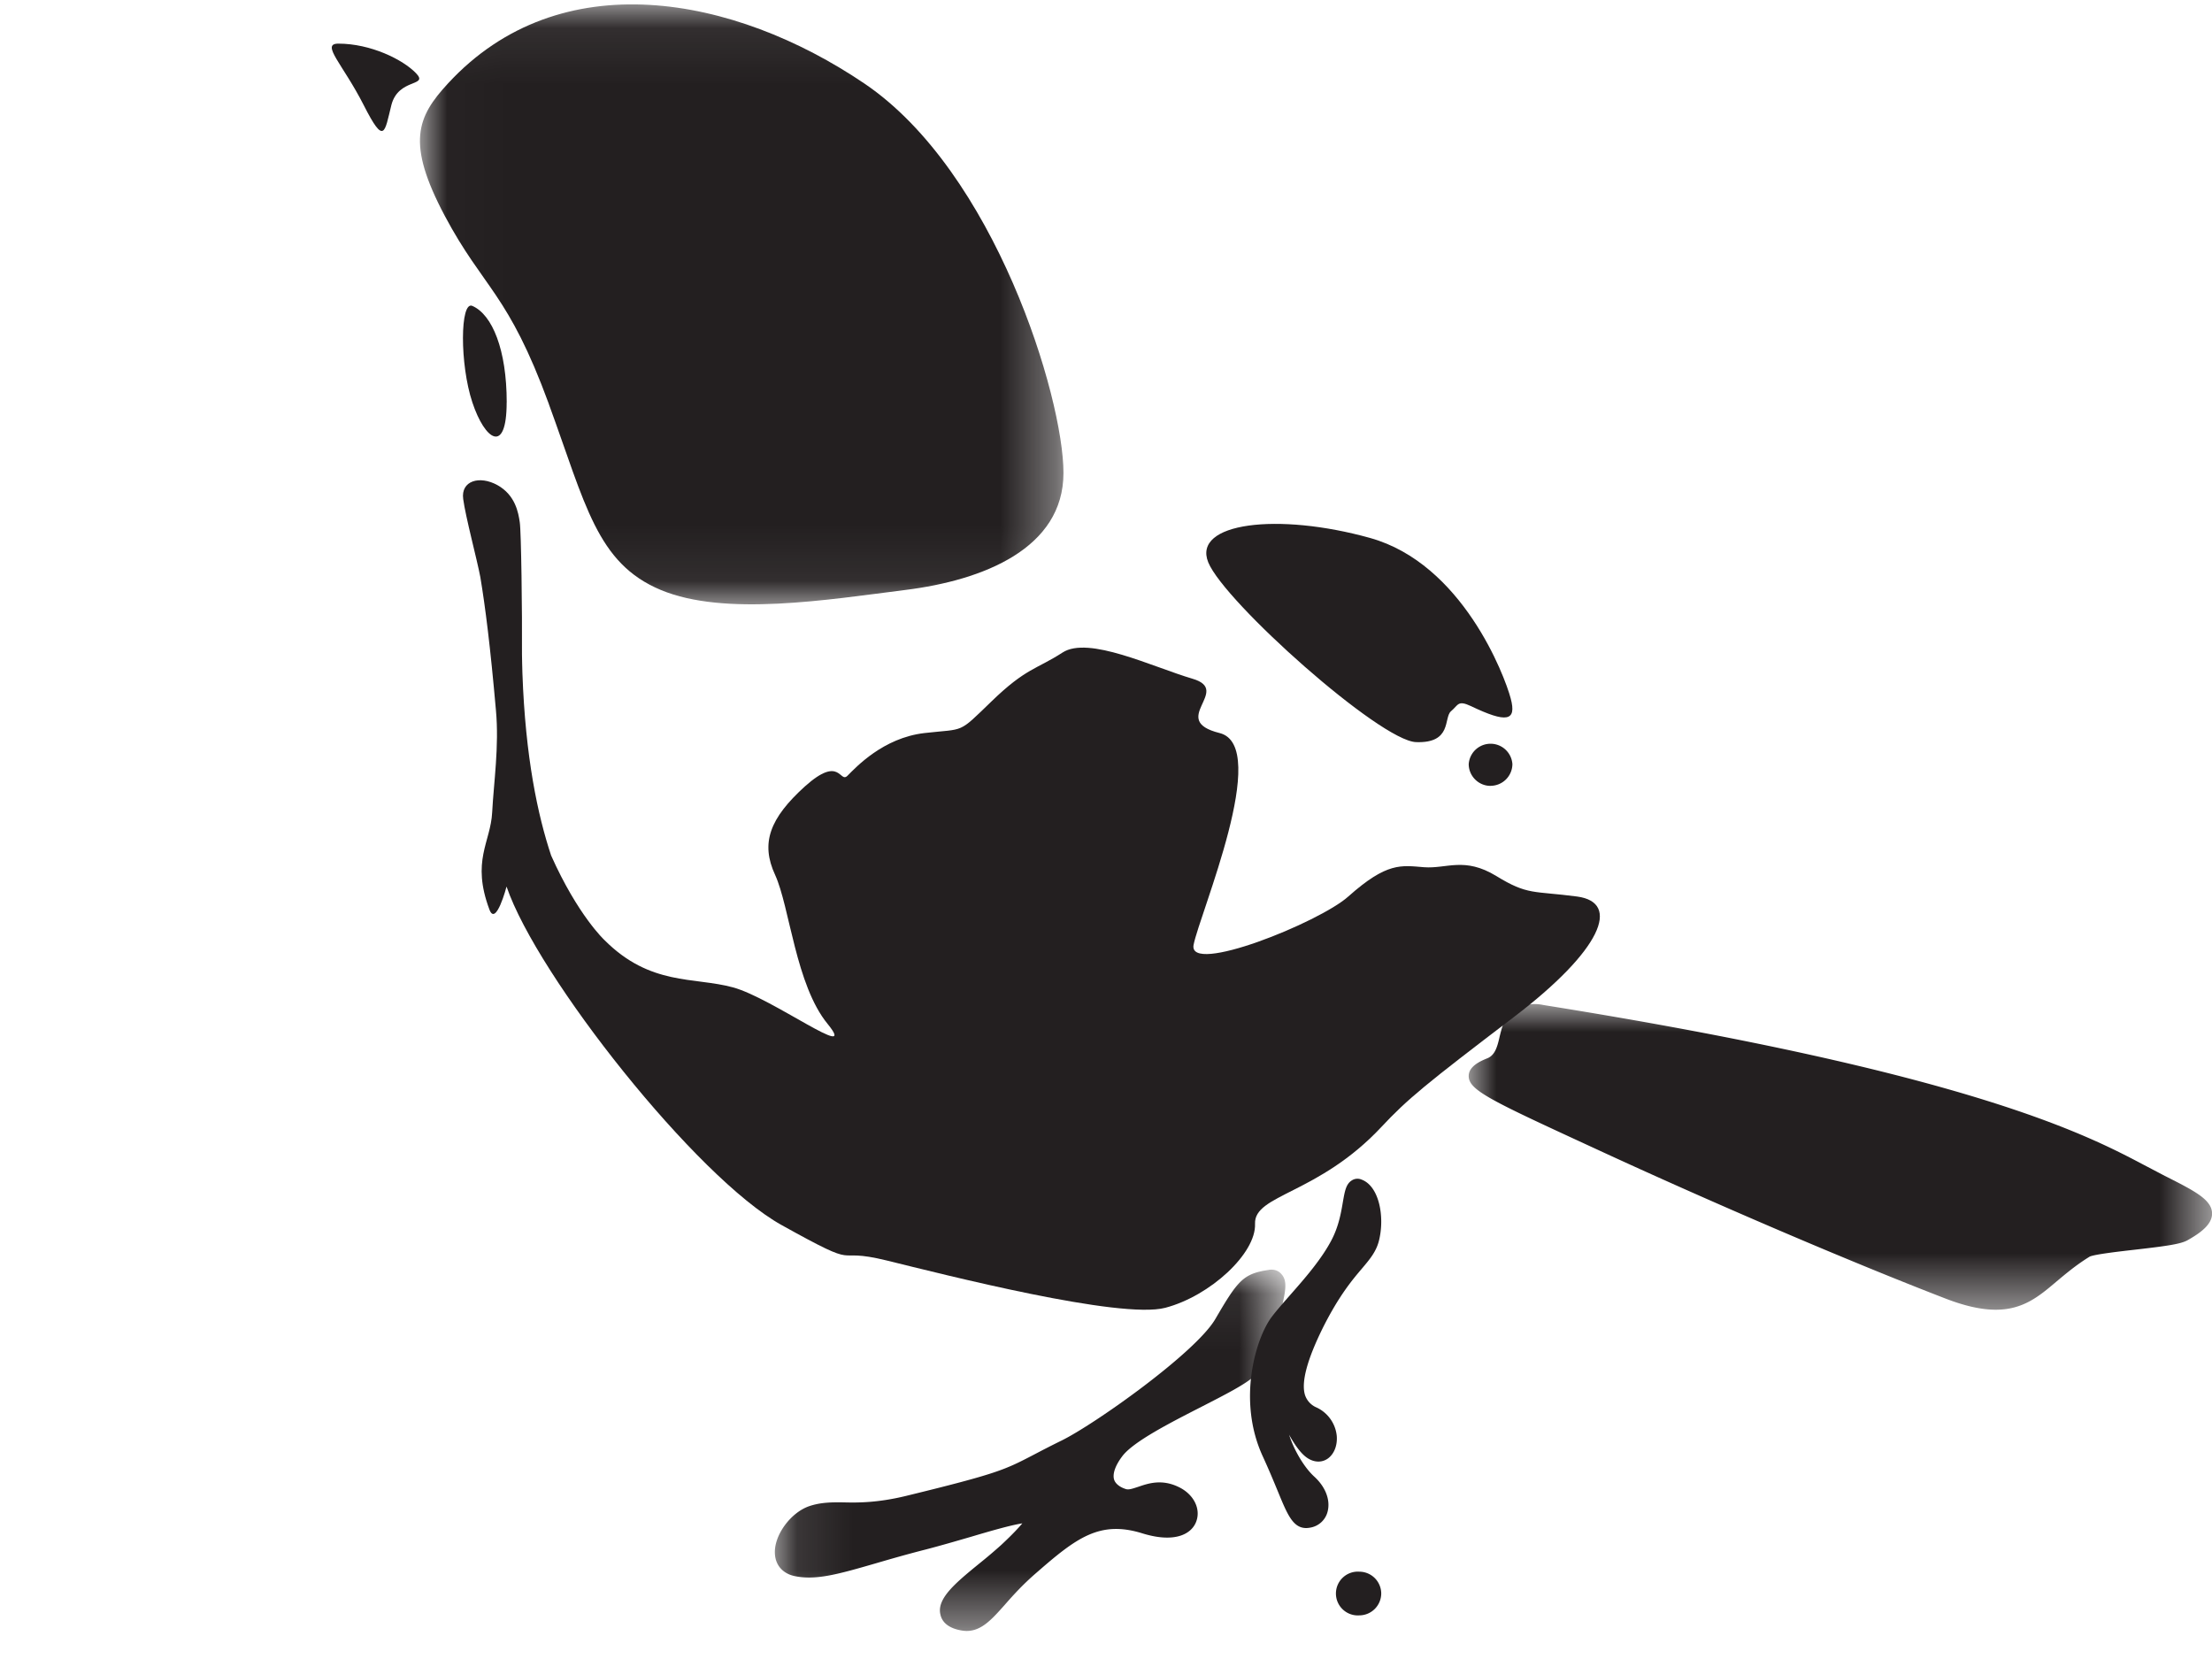 <svg xmlns="http://www.w3.org/2000/svg" xmlns:xlink="http://www.w3.org/1999/xlink" width="40" height="30" viewBox="0 0 40 30">
    <defs>
        <path id="a" d="M.012.08H11.65v10.848H.012z"/>
        <path id="c" d="M.105.065h9.231v6.533H.105z"/>
        <path id="e" d="M0 0h13.442v5.526H0z"/>
    </defs>
    <g fill="none" fill-rule="evenodd">
        <path fill="#231F20" d="M7.524 1.325c-.237-.248-.82-.536-1.405-.536-.327 0 .082.371.458 1.112.376.74.376.494.5 0 .126-.495.682-.33.447-.576"/>
        <g transform="translate(7.581)">
            <mask id="b" fill="#fff">
                <use xlink:href="#a"/>
            </mask>
            <path fill="#231F20" d="M2.343 7.305c.666 1.818.866 2.878 2.024 3.363 1.158.484 3.02.177 4.427 0 1.406-.176 2.856-.75 2.856-2.116s-1.242-5.448-3.602-7.043C5.691-.085 2.545-.686.52 1.509c-.56.606-.76 1.073-.057 2.396.704 1.322 1.141 1.382 1.881 3.4" mask="url(#b)"/>
        </g>
        <path fill="#231F20" d="M9.163 7.277c0-.952-.261-1.588-.621-1.745-.224-.1-.23 1.057 0 1.745.227.686.62.95.62 0M16.032 22.793c1.048.257 4.227 1.07 5.04.856.811-.213 1.645-.984 1.623-1.519-.02-.533 1.141-.528 2.287-1.753.467-.5.8-.773 2.393-1.985 1.59-1.211 1.942-2.073 1.144-2.18-.795-.105-.89-.02-1.463-.372-.575-.35-.894-.127-1.305-.158-.414-.033-.668-.096-1.37.53-.522.468-2.904 1.427-2.797.873.107-.556 1.41-3.593.471-3.829-.941-.234.234-.77-.49-.982-.728-.215-1.88-.78-2.351-.474-.468.303-.662.28-1.28.879-.62.598-.47.492-1.217.577-.747.086-1.24.62-1.39.77-.147.15-.127-.383-.77.193-.637.577-.808 1.025-.54 1.603.264.578.371 1.99.95 2.695.574.706-1.004-.471-1.712-.662-.704-.193-1.494-.022-2.325-.856 0 0-.48-.445-.964-1.529-.24-.722-.465-1.768-.519-3.294-.005-.122-.005-.225-.008-.34.005-.773-.014-2.23-.04-2.392-.025-.172-.079-.49-.403-.671-.327-.181-.665-.078-.62.25.042.321.248 1.086.31 1.413.09.54.18 1.25.282 2.407.06.656-.04 1.305-.068 1.847-.028.545-.38.873-.05 1.757.118.319.31-.415.31-.415.555 1.626 3.436 5.266 4.972 6.12 1.539.856.854.384 1.9.641M25.607 13.42c.654.023.497-.44.63-.557.137-.115.122-.207.363-.094.638.305.831.279.718-.14-.11-.416-.876-2.436-2.543-2.901-1.666-.465-3.217-.278-2.926.441.294.72 3.107 3.228 3.758 3.251"/>
        <g transform="translate(13.907 22.895)">
            <mask id="d" fill="#fff">
                <use xlink:href="#c"/>
            </mask>
            <path fill="#231F20" d="M9.036.069c-.46.068-.557.186-.963.883-.353.613-2.194 1.914-2.784 2.203-.21.103-.367.185-.5.255-.527.274-.651.341-2.329.75-.486.116-.828.12-1.101.113-.226-.004-.425-.001-.626.066-.345.115-.649.535-.627.865.011.215.155.367.378.406.378.072.778-.042 1.432-.231.26-.076.563-.164.928-.257.276-.072.552-.153.811-.228.323-.096.707-.208.925-.242-.067.08-.18.202-.379.388a8.975 8.975 0 0 1-.386.328c-.436.356-.784.64-.717.93.03.145.148.243.35.285a.628.628 0 0 0 .124.015c.268 0 .453-.207.68-.461.143-.163.322-.366.579-.588.728-.636 1.15-.958 1.926-.714.596.182.894.002.971-.225.08-.23-.055-.49-.325-.617-.304-.146-.547-.063-.72-.004-.111.036-.183.063-.24.04-.04-.013-.172-.062-.205-.173-.027-.102.022-.248.146-.413.196-.268.886-.618 1.438-.9.422-.217.79-.403.952-.554.326-.294.365-.536.411-.816.014-.082.028-.174.05-.275.102-.423.15-.617.033-.75-.03-.037-.1-.1-.232-.08" mask="url(#d)"/>
        </g>
        <path fill="#231F20" d="M24.62 21.33a.188.188 0 0 0-.177.017c-.104.065-.126.199-.158.38-.031.183-.072.435-.201.686-.18.35-.485.7-.754 1.005-.126.144-.244.277-.332.394-.286.376-.63 1.5-.167 2.515.121.263.208.476.279.647.17.414.271.658.511.658a.405.405 0 0 0 .068-.007.39.39 0 0 0 .32-.297c.05-.207-.04-.442-.245-.628-.175-.16-.361-.467-.453-.755.104.184.223.363.36.438.122.068.248.06.345-.011.111-.083.17-.236.157-.405a.637.637 0 0 0-.365-.515.372.372 0 0 1-.209-.224c-.073-.232.039-.645.327-1.226.287-.57.524-.853.7-1.06.144-.17.258-.305.309-.503.109-.43.007-.991-.315-1.109M26.952 14.21a.396.396 0 0 0 .397-.393.396.396 0 0 0-.79 0c0 .216.178.394.393.394M24.582 28.421a.396.396 0 1 0 0 .79.398.398 0 0 0 .395-.395.397.397 0 0 0-.395-.395"/>
        <g transform="translate(26.558 18.158)">
            <mask id="f" fill="#fff">
                <use xlink:href="#e"/>
            </mask>
            <path fill="#231F20" d="M12.595 3.109l-.376-.197C11.202 2.375 9.086 1.252 1.353.016a.767.767 0 0 0-.485.053C.66.178.613.38.563.575.523.752.483.92.34.978c-.118.048-.333.14-.339.313-.01.263.38.442 2.284 1.32 2.14.99 4.63 2.054 6.338 2.713.373.144.666.202.909.202.491 0 .78-.24 1.092-.505.171-.143.36-.304.606-.455.09-.042.53-.093.822-.126.566-.065.828-.101.952-.173.22-.125.445-.281.439-.487-.006-.247-.324-.406-.847-.671" mask="url(#f)"/>
        </g>
    </g>
</svg>
